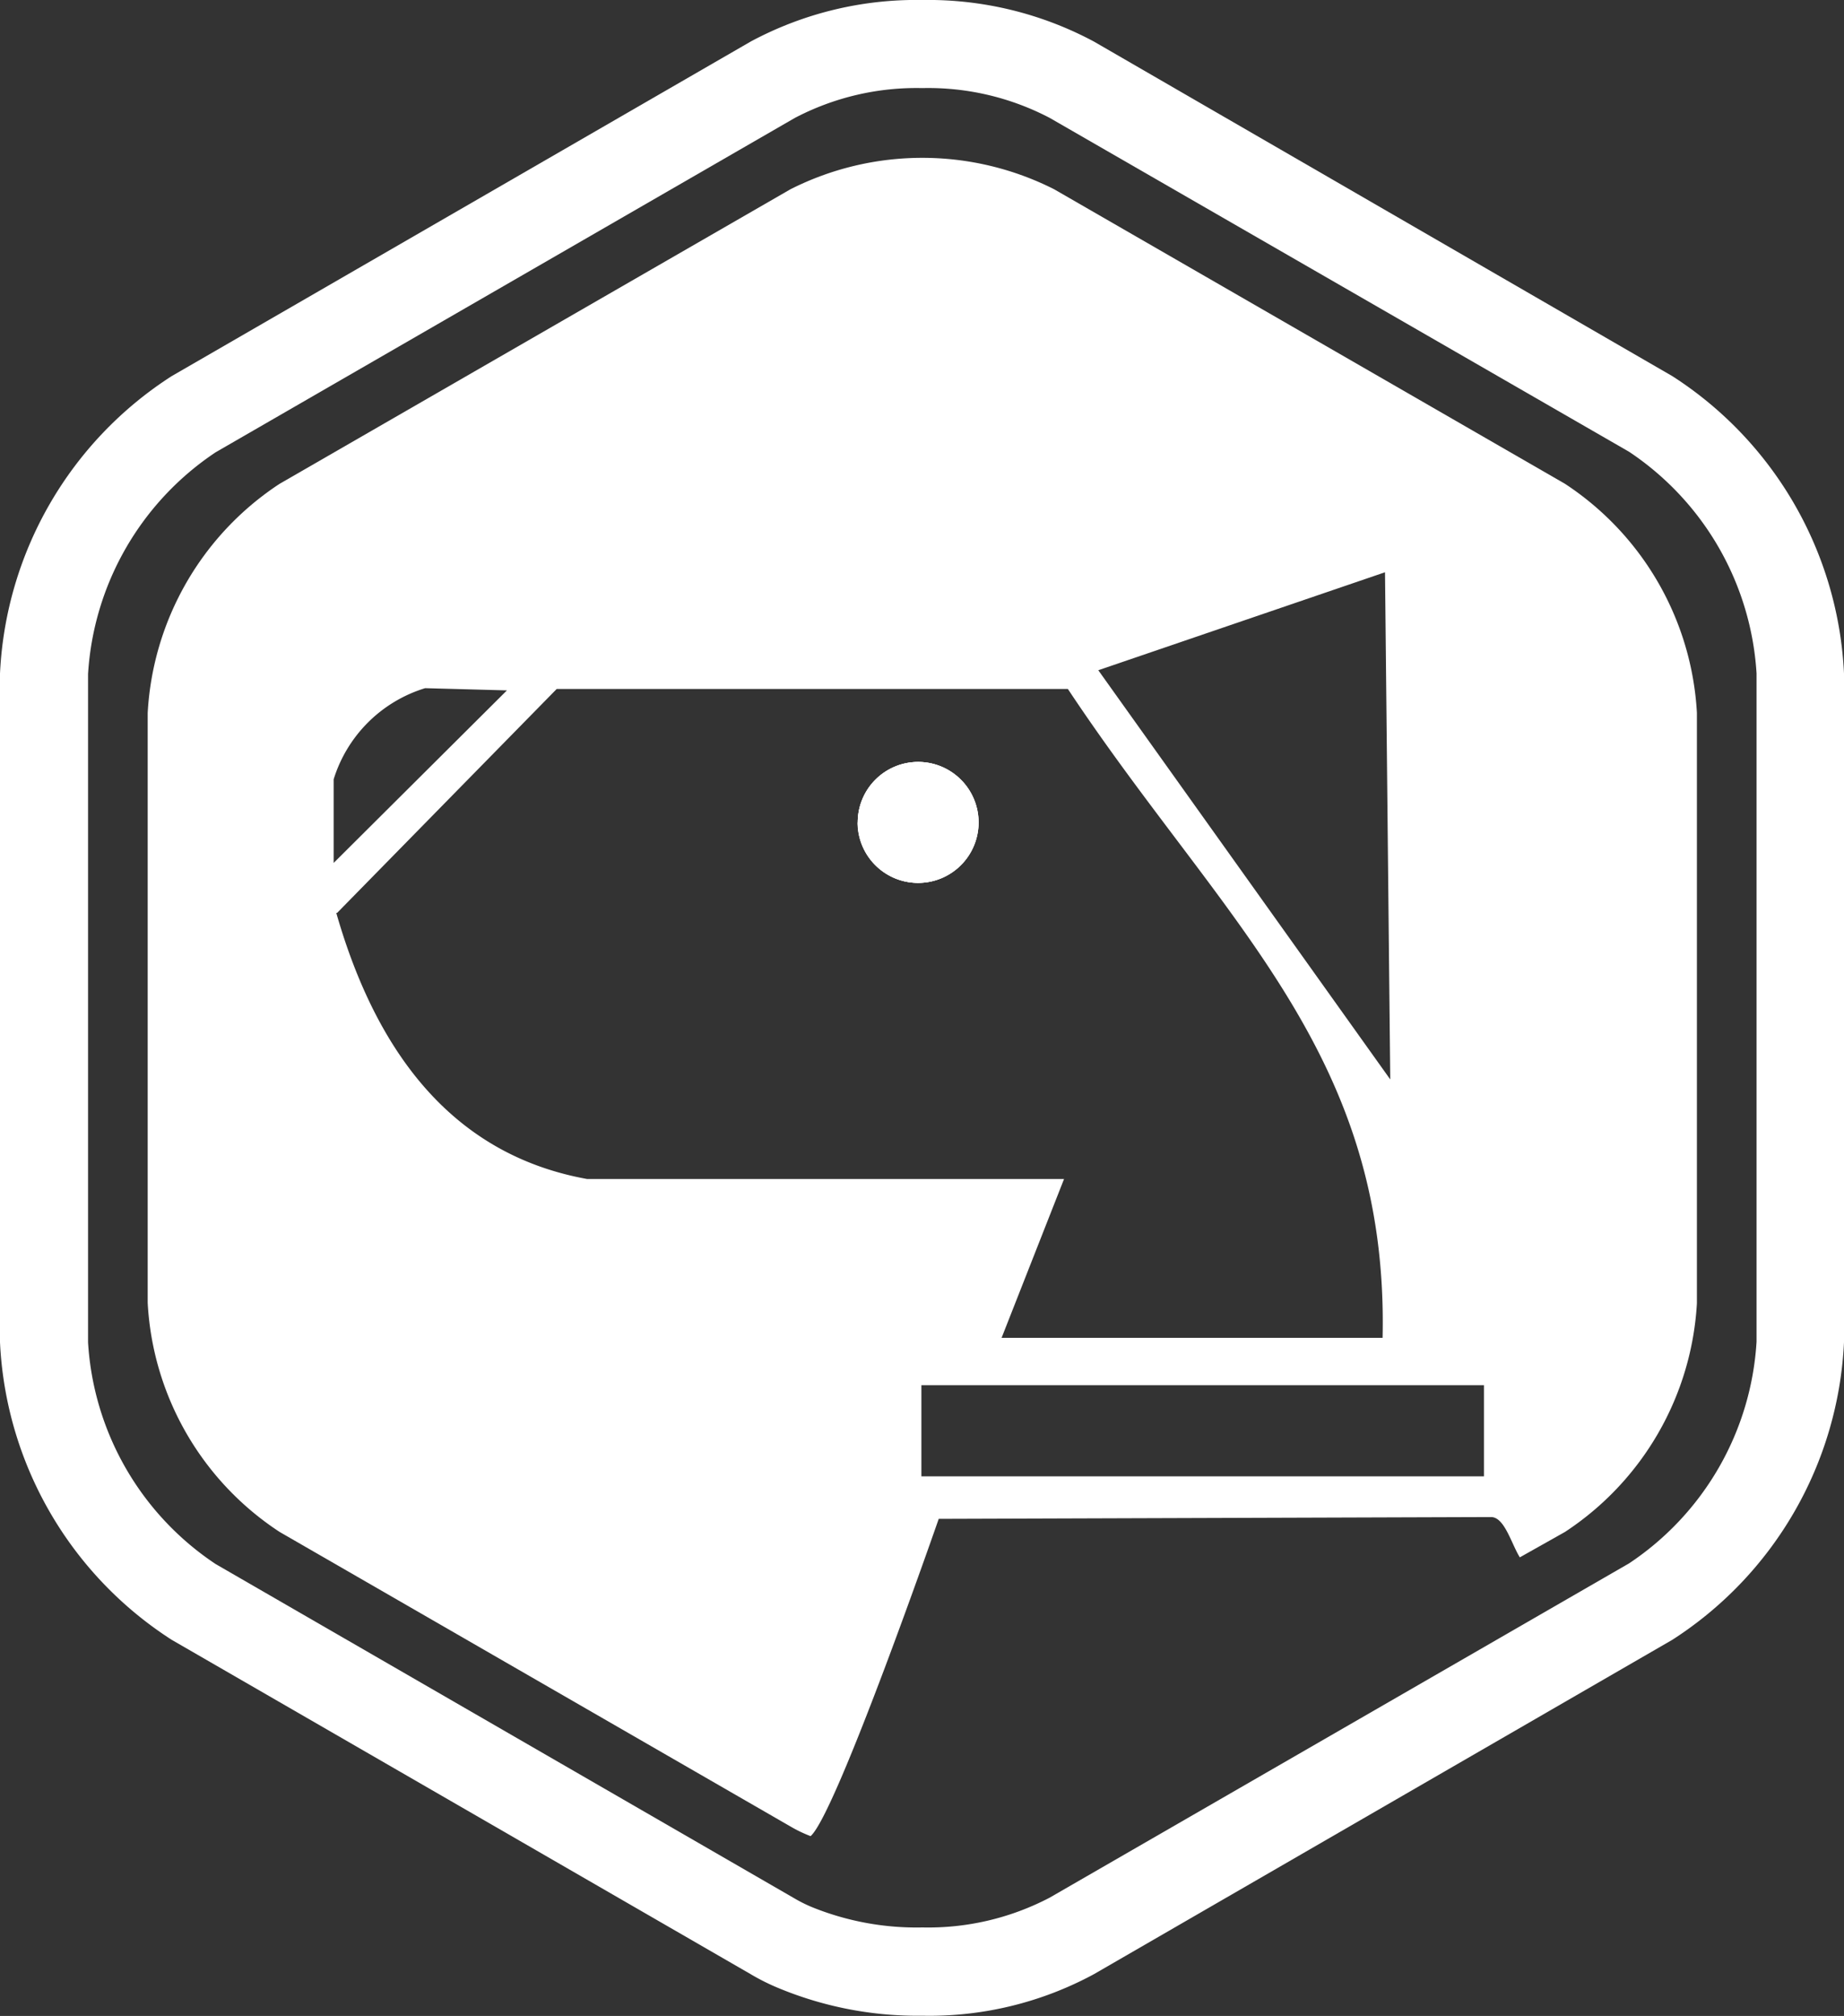 <svg xmlns="http://www.w3.org/2000/svg" viewBox="0 0 91.52 100.01"><rect x="0" y="0" width="91.52" height="100.01" fill="#333333" stroke="none"/><path d="M38.57 98.6a10.7 10.7 0 0 1-1.31-.66L8.52 81.35A18.58 18.58 0 0 1 0 66.59V33.41a18.57 18.57 0 0 1 8.52-14.75l28.74-16.6A17.38 17.38 0 0 1 45.77 0a17.45 17.45 0 0 1 8.52 2.06L83 18.66a18.57 18.57 0 0 1 8.52 14.75v33.18A18.58 18.58 0 0 1 83 81.35L54.29 97.94a17.17 17.17 0 0 1-8.51 2.06 18 18 0 0 1-7.21-1.4zm.88-92.75L10.7 22.44a14.26 14.26 0 0 0-6.33 11v33.15a14.23 14.23 0 0 0 6.33 11l28.75 16.6a7 7 0 0 0 .87.43 13.81 13.81 0 0 0 5.46 1 13 13 0 0 0 6.32-1.48l28.75-16.58a14.23 14.23 0 0 0 6.33-11V33.41a14.26 14.26 0 0 0-6.33-11L52.1 5.85a13 13 0 0 0-6.33-1.48 13 13 0 0 0-6.32 1.48z" fill="#ffffff"/><path d="M42.57 40.8a3 3 0 1 0 3-3 3 3 0 0 0-3 3zm0 0a3 3 0 1 0 3-3 3 3 0 0 0-3 3zM7.33 35.37v29.26A14.51 14.51 0 0 0 13.88 76l25.35 14.61a6.55 6.55 0 0 0 1 .48c1.27-1.09 6.36-15.74 6.36-15.74L74 75.26c.67 0 1 1.3 1.43 2L77.67 76a14.55 14.55 0 0 0 6.55-11.35V35.37A14.55 14.55 0 0 0 77.67 24L52.32 9.39a14.51 14.51 0 0 0-13.09 0L13.88 24a14.55 14.55 0 0 0-6.55 11.37zM69 53.55l-14.49-20.3 14.23-4.86zM45.73 68.72h27.92v4.52H45.73zm-29-23.43l10.9-11.11H53c7.62 11.49 15.93 18 15.62 32.19H49.71l3.1-7.88H29.14Q20 56.84 16.69 45.29zm-.17-6.63a6.85 6.85 0 0 1 4.54-4.52l4.06.11-8.6 8.56zm26 2.14a3 3 0 1 0 3-3 3 3 0 0 0-2.99 3zm0 0a3 3 0 1 0 3-3 3 3 0 0 0-2.99 3zm0 0a3 3 0 1 0 3-3 3 3 0 0 0-2.99 3z" fill="#ffffff" fill-rule="evenodd"/><path d="M42.57 40.8a3 3 0 1 0 3-3 3 3 0 0 0-3 3z" fill="#ffffff" fill-rule="evenodd"/><path d="M42.57 40.8a3 3 0 1 0 3-3 3 3 0 0 0-3 3z" fill="#ffffff" fill-rule="evenodd"/></svg>